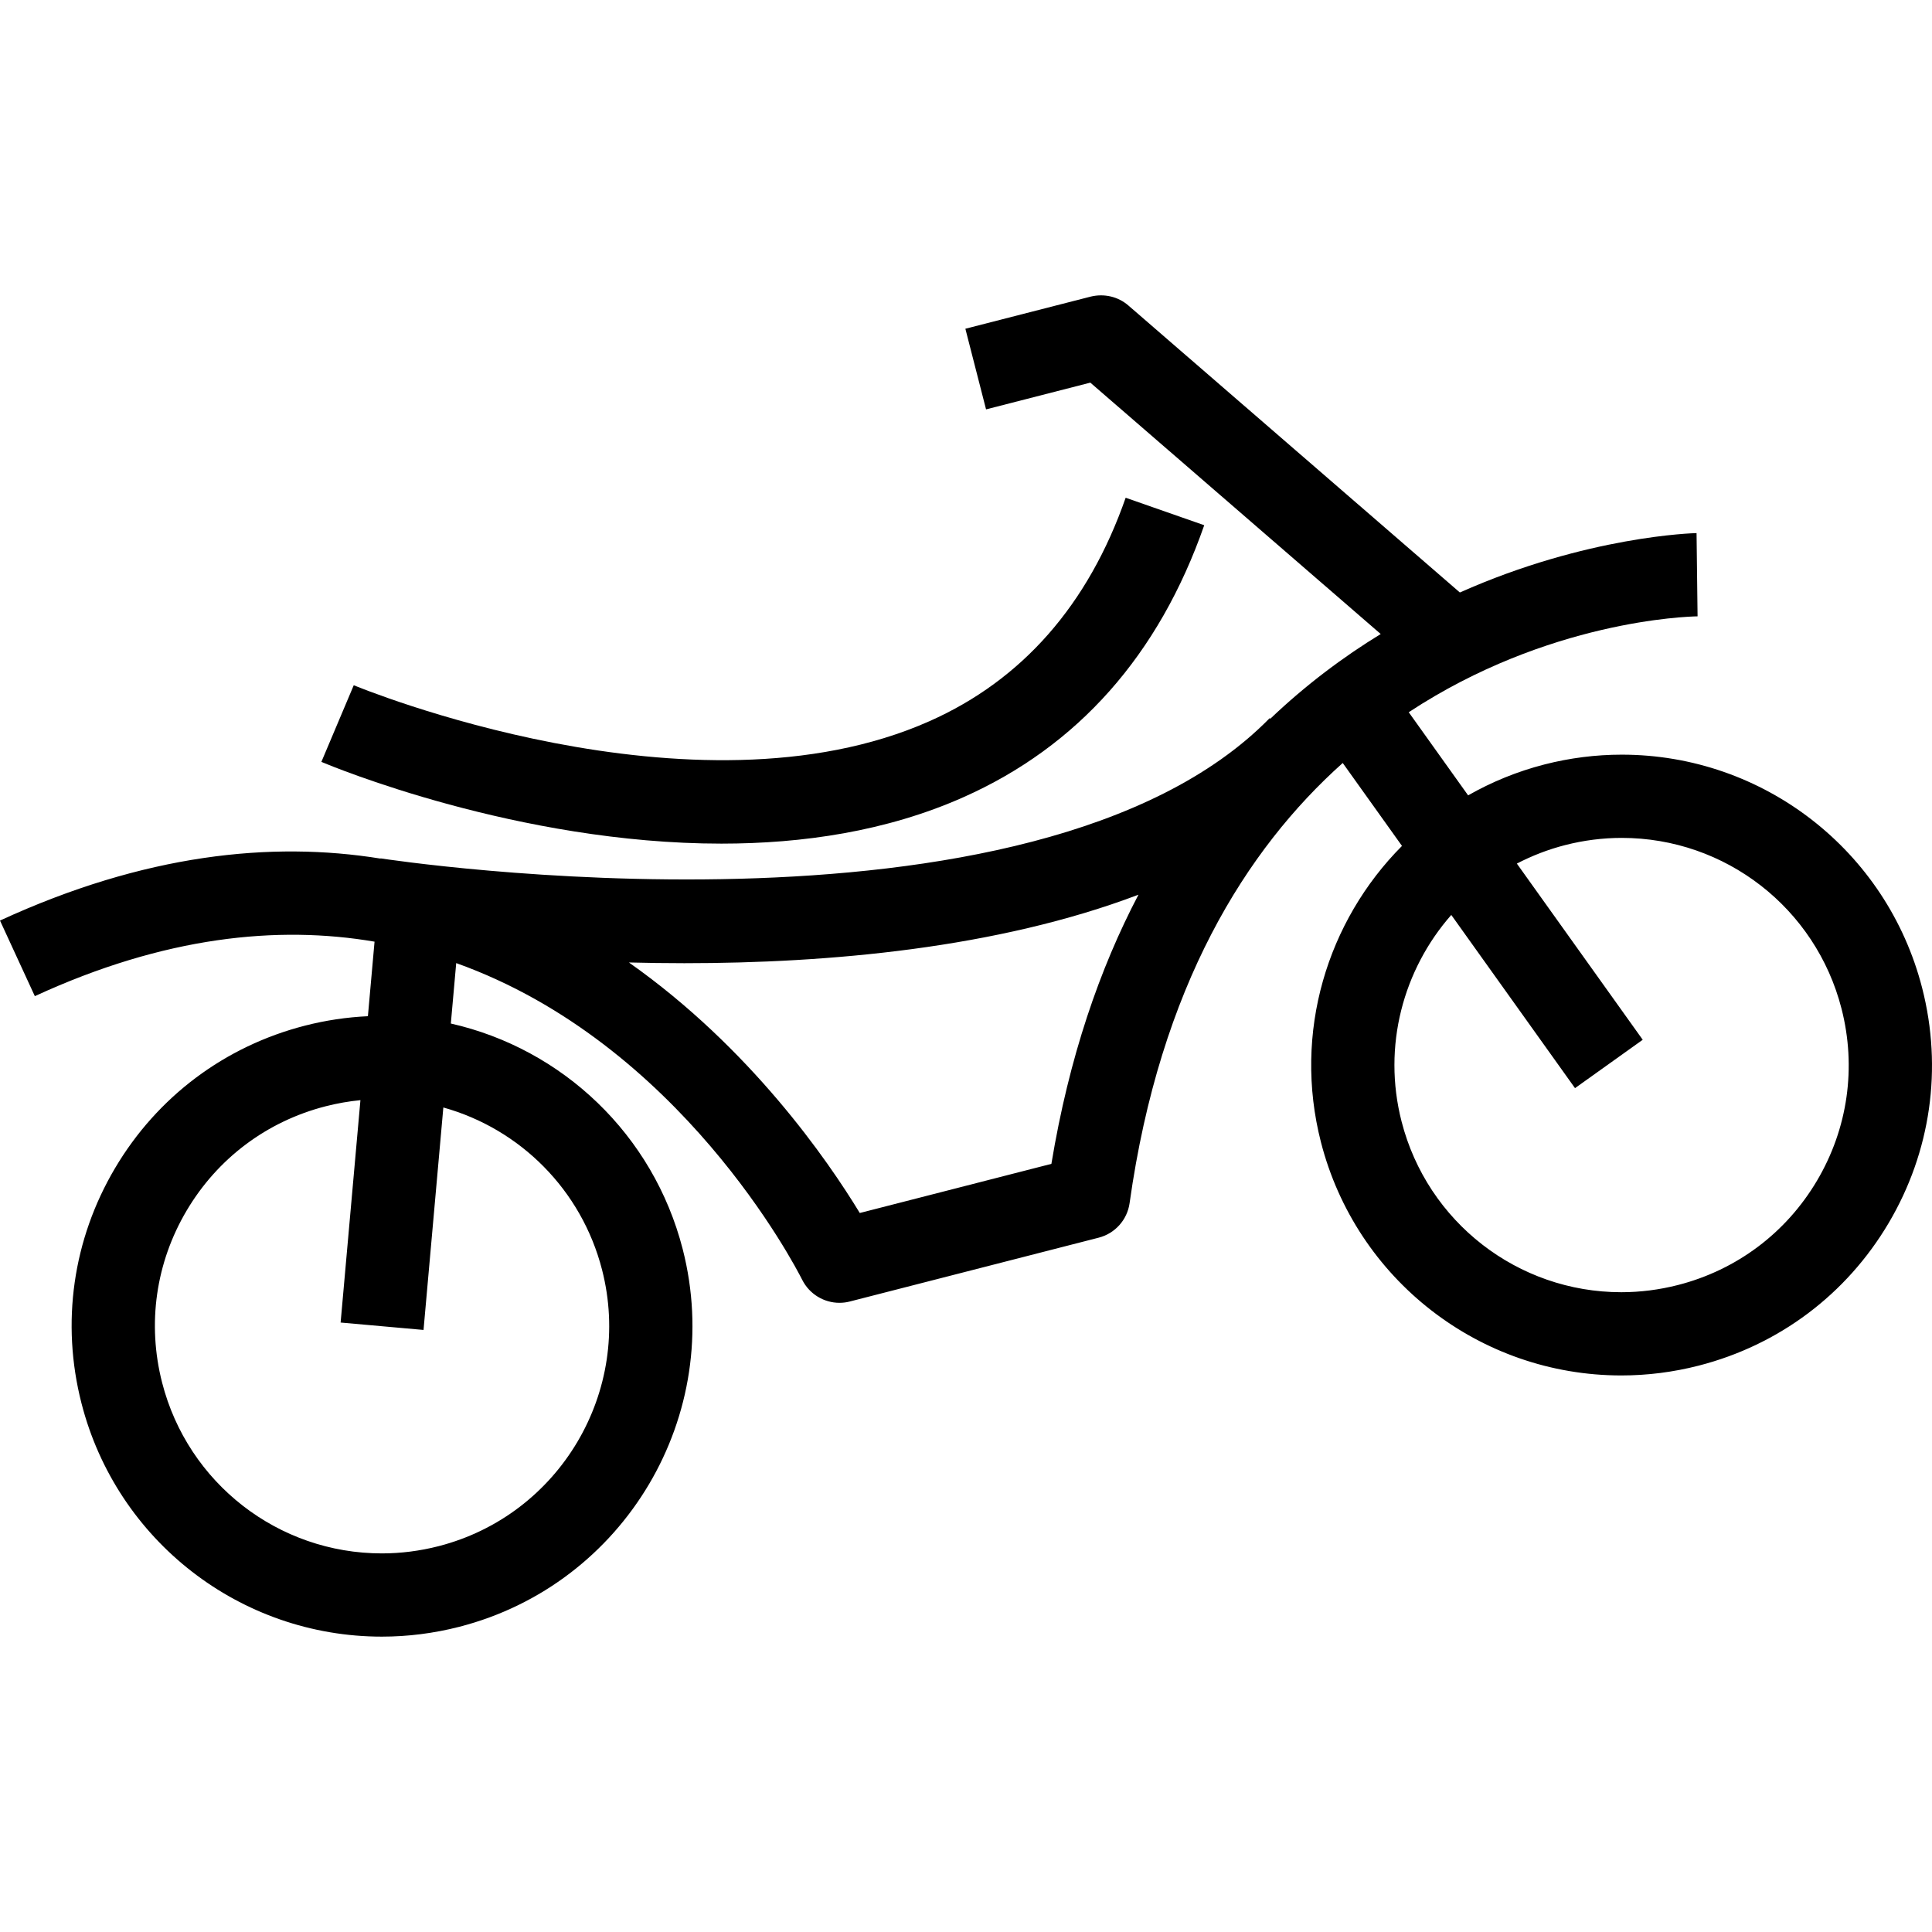 <?xml version="1.0" encoding="iso-8859-1"?>
<!-- Uploaded to: SVG Repo, www.svgrepo.com, Generator: SVG Repo Mixer Tools -->
<svg fill="#000000" height="800px" width="800px" version="1.1" id="Capa_1" xmlns="http://www.w3.org/2000/svg" xmlns:xlink="http://www.w3.org/1999/xlink" 
	 viewBox="0 0 490 490" xml:space="preserve">
<path d="M244.252,202.233c29.1-12.907,49.681-36.131,61.169-69.025l-19.926-6.969c-9.484,27.152-26.22,46.213-49.748,56.666
	c-59.824,26.585-145.177-8.763-146.027-9.113l-8.211,19.441c2.737,1.155,49.872,20.73,101.46,20.73
	C203.534,213.963,224.805,210.86,244.252,202.233z"/>
<path d="M487.503,250.578c-8.932-34.841-40.258-59.18-76.188-59.18c-6.583,0-13.175,0.835-19.602,2.484
	c-6.941,1.78-13.417,4.454-19.364,7.839l-15.062-21.083c35.307-23.23,70.561-24.275,73.257-24.32l-0.258-21.111
	c-0.617,0.009-27.753,0.683-60.028,15.061L286.171,77.47c-2.614-2.268-6.164-3.061-9.53-2.247l-31.801,8.154l5.246,20.452
	l26.446-6.783l73.65,63.757c-9.431,5.768-18.925,12.834-28.008,21.49l-0.156-0.152c-59.696,60.974-223.846,35.801-225.495,35.564
	l-0.009,0.055C68.81,213.28,36.612,216.617,0,233.476l8.835,19.173c32.889-15.158,61.607-18.011,86.158-13.821l-1.684,18.906
	c-5.363,0.251-10.711,1.045-15.945,2.389c-20.364,5.217-37.48,18.05-48.191,36.151c-10.705,18.091-13.731,39.265-8.509,59.624
	c8.932,34.852,40.264,59.19,76.194,59.19c6.577,0,13.169-0.835,19.597-2.485c42.032-10.782,67.468-53.748,56.696-95.785
	c-7.458-29.074-30.51-50.82-58.81-57.228l1.365-15.327c56.727,20.291,85.964,76.782,87.756,80.337
	c1.831,3.629,5.526,5.825,9.443,5.825c0.865,0,1.747-0.103,2.618-0.33l63.139-16.194c4.143-1.061,7.236-4.526,7.829-8.762
	c7.732-55.089,29.609-89.773,54.058-111.627l15.026,21.034c-18.935,19.037-27.693,47.277-20.558,75.121
	c8.938,34.841,40.265,59.18,76.189,59.18c6.582,0,13.175-0.835,19.597-2.484c20.364-5.216,37.48-18.05,48.191-36.152
	C489.698,292.121,492.725,270.937,487.503,250.578z M152.698,322.056c7.885,30.761-10.727,62.211-41.491,70.097
	c-4.711,1.207-9.54,1.825-14.35,1.825c-26.286,0-49.207-17.813-55.742-43.316c-3.82-14.906-1.609-30.399,6.226-43.635
	c7.84-13.246,20.359-22.637,35.265-26.452c2.901-0.742,5.847-1.26,8.807-1.55l-5.024,56.401l21.029,1.877l5.025-56.421
	C131.871,286.315,147.49,301.741,152.698,322.056z M266.657,295.182l-48.594,12.463c-8.112-13.353-27.734-41.839-58.557-63.541
	c4.559,0.117,9.253,0.185,14.067,0.185c36.471,0,79.327-3.776,115.17-17.373C278.927,245.608,271.14,268.101,266.657,295.182z
	 M460.825,299.46c-7.84,13.236-20.359,22.637-35.265,26.452c-4.711,1.206-9.54,1.824-14.355,1.824
	c-26.281,0-49.201-17.813-55.737-43.305c-4.907-19.143,0.451-38.549,12.61-52.381l31.381,43.928l17.174-12.267l-31.922-44.684
	c3.817-1.983,7.906-3.58,12.248-4.693c4.711-1.206,9.54-1.824,14.355-1.824c26.281,0,49.201,17.813,55.737,43.305
	C470.871,270.72,468.66,286.224,460.825,299.46z"/>
</svg>